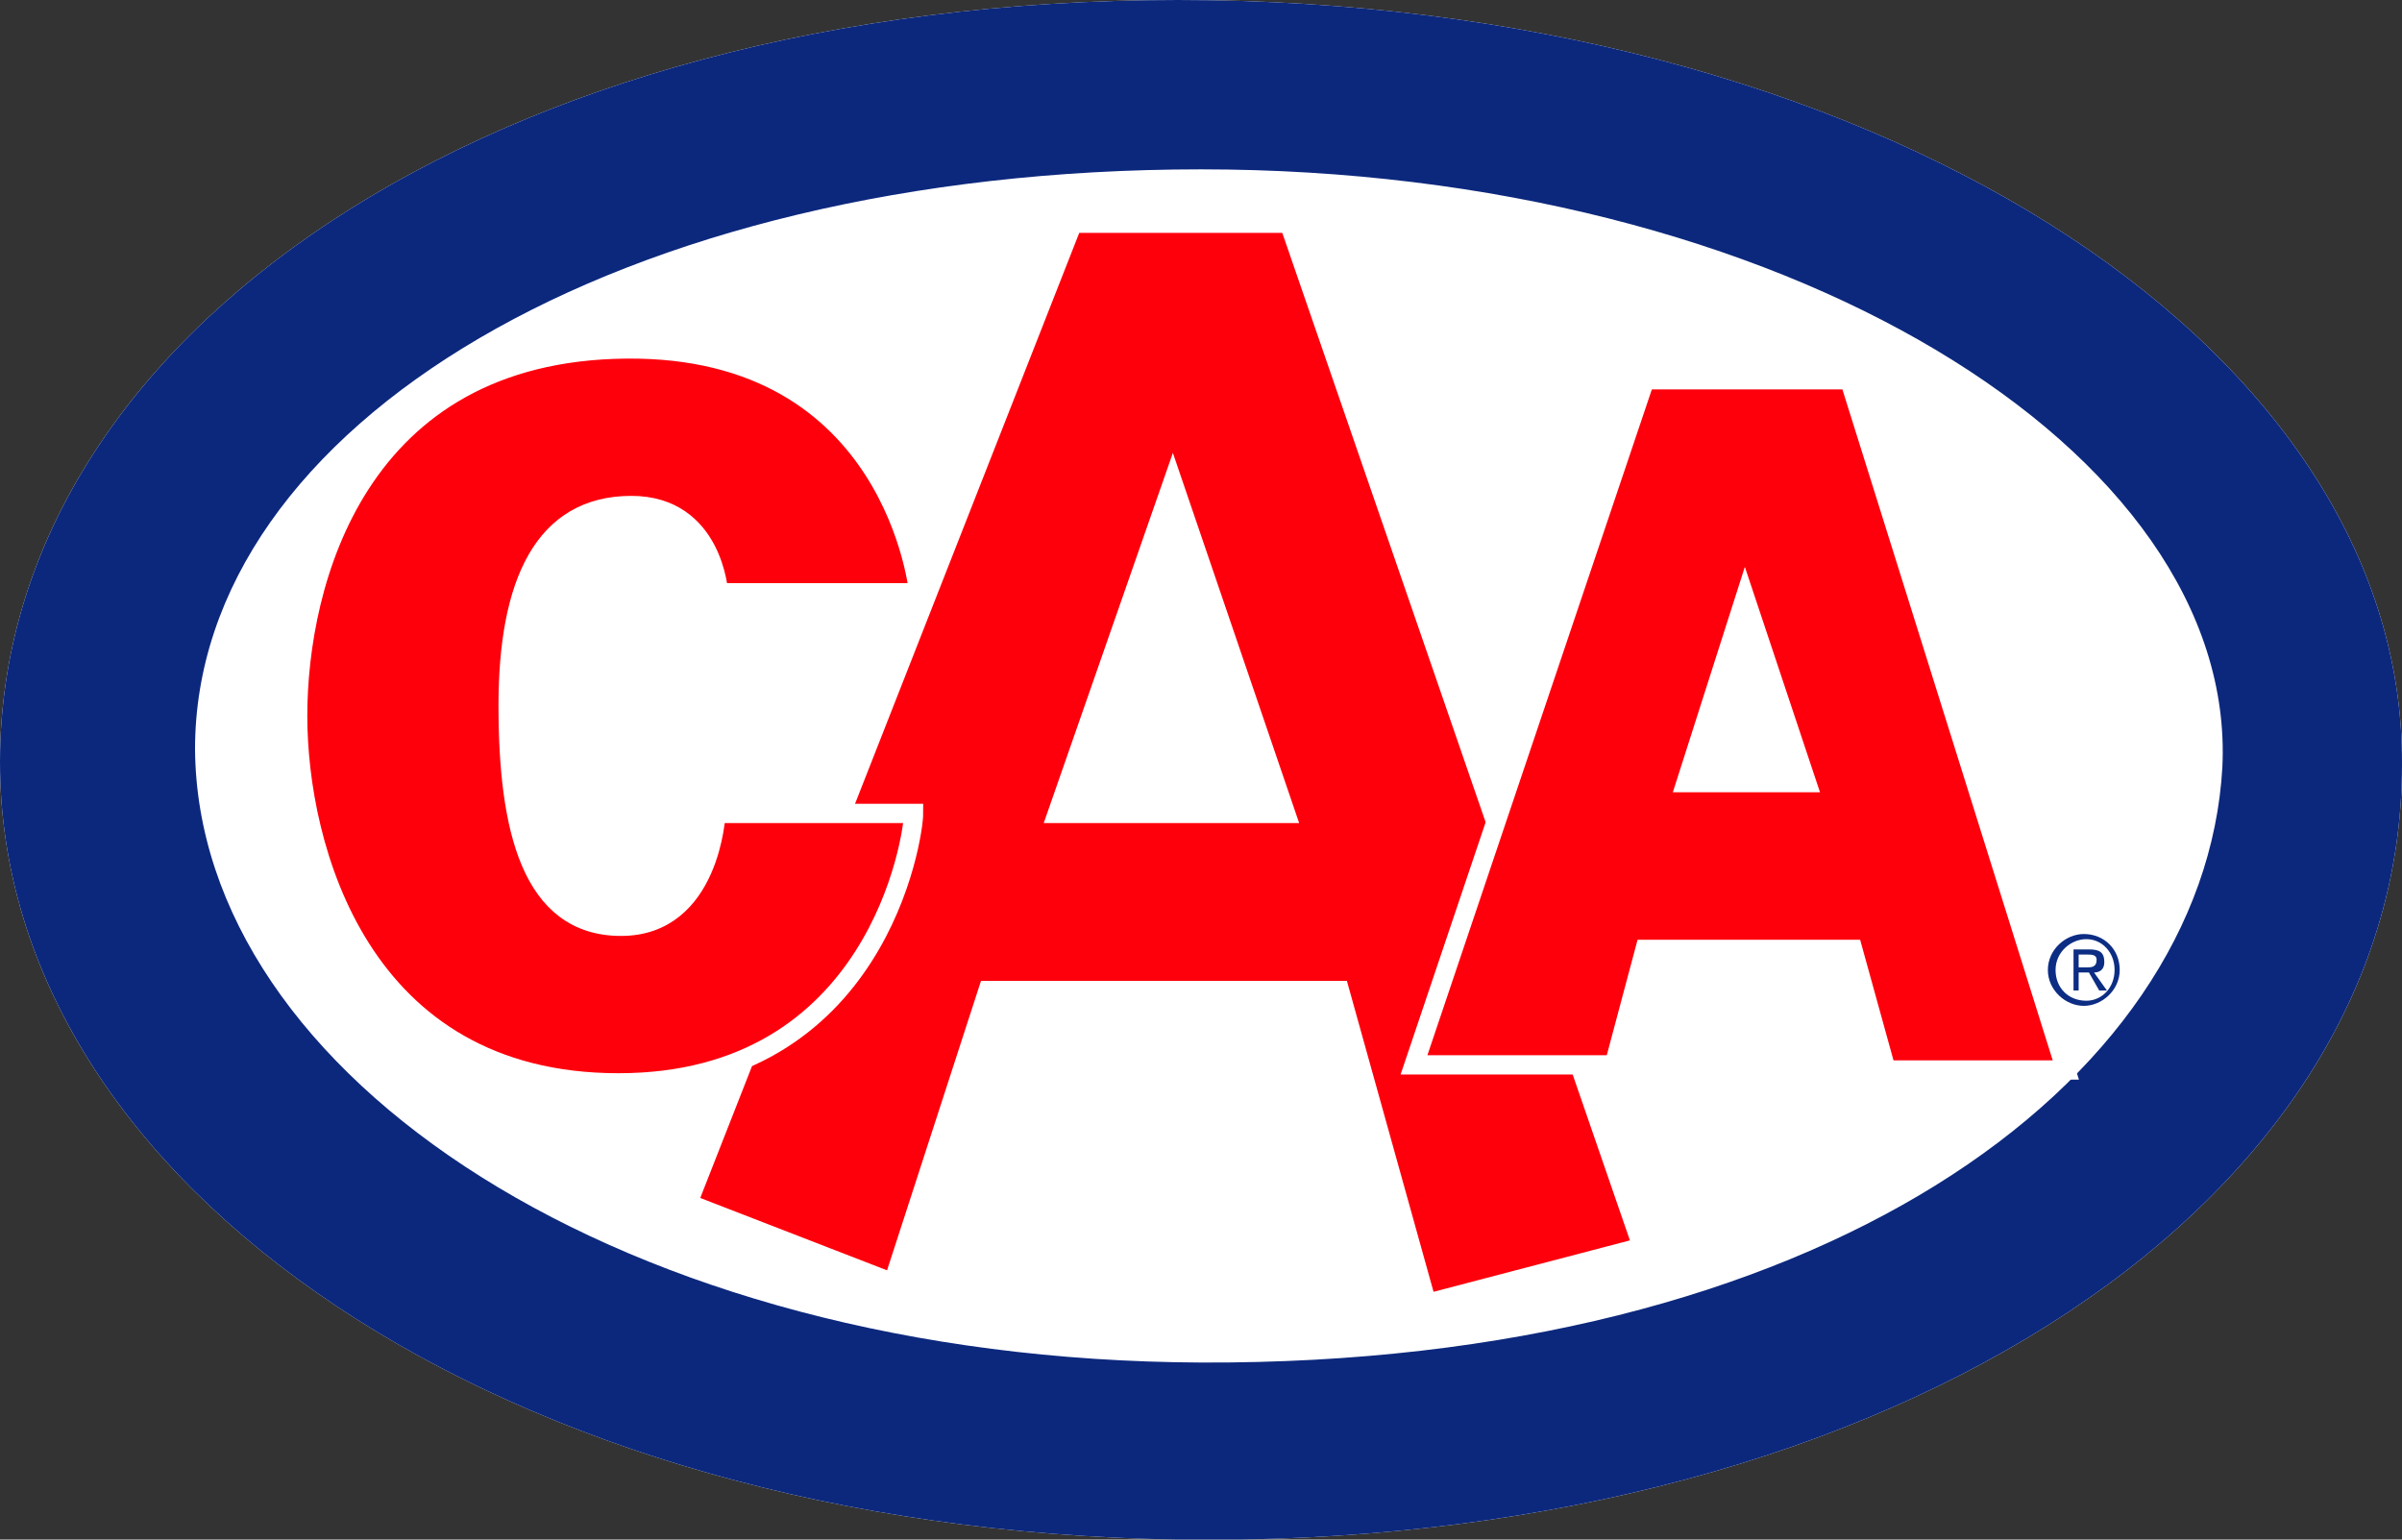 <?xml version="1.0" encoding="utf-8"?>
<!-- Generator: Adobe Illustrator 25.2.1, SVG Export Plug-In . SVG Version: 6.00 Build 0)  -->
<svg version="1.1" id="Layer_1" xmlns="http://www.w3.org/2000/svg" xmlns:xlink="http://www.w3.org/1999/xlink" x="0px" y="0px"
	 viewBox="0 0 93.6 60" style="enable-background:new 0 0 93.6 60;" xml:space="preserve">
<rect x="0" y="0" width="93.6" height="60" fill="#333333" stroke="none"/>
<style type="text/css">
	.st0{fill:#FFFFFF;}
	.st1{fill:#0C287D;}
	.st2{fill:#FE000C;}
	.st3{fill:none;stroke:#FFFFFF;stroke-width:0.75;}
	.st4{fill:#0C2D83;}
</style>
<g>
	<g>
		<path class="st0" d="M0,29.7C0,13.1,19.1,0,45.9,0c26.8,0,47.8,13.3,47.7,29.8c0,17.6-20.9,30.6-47.7,30.2
			C19.6,59.6,0,46.2,0,29.7"/>
		<path class="st1" d="M0,29.7C0,13.1,19.1,0,45.9,0c26.8,0,47.8,13.3,47.7,29.8c0,17.6-20.9,30.6-47.7,30.2
			C19.6,59.6,0,46.2,0,29.7 M46.8,53.1c24,0.1,39.1-10.8,39.8-23.2C87.2,17.6,69.5,6.6,46.8,6.6c-22.7,0-39.2,10-39.2,22.6
			C7.7,41.9,24.2,53,46.8,53.1z"/>
		<path class="st2" d="M50.2,8.6L64,48.6l-8.4,2.2l-3.4-12.2H38.5L34.8,50l-8-3.1l15-38.2 M41.2,31.7h8.9l-4.4-12.9L41.2,31.7z"/>
		<path class="st3" d="M50.2,8.6L64,48.6l-8.4,2.2l-3.4-12.2H38.5L34.8,50l-8-3.1l15-38.2H50.2z M41.2,31.7h8.9l-4.4-12.9L41.2,31.7
			z"/>
		<path class="st2" d="M28,23.1h7.8c0,0-0.9-9.6-11.4-9.5c-10.5,0.1-12.8,9.1-12.8,14.3c0,5.1,2.4,14.3,12.5,14.3
			c10.1,0,11.5-9.6,11.5-10.5h-7.7c0,0-0.2,4.4-3.7,4.4c-3.5,0-4.4-3.8-4.4-8.6c0-4.8,1.4-7.8,4.8-7.8C27.8,19.7,28,23.1,28,23.1"/>
		<path class="st3" d="M28,23.1h7.8c0,0-0.9-9.6-11.4-9.5c-10.5,0.1-12.8,9.1-12.8,14.3c0,5.1,2.4,14.3,12.5,14.3
			c10.1,0,11.5-9.6,11.5-10.5h-7.7c0,0-0.2,4.4-3.7,4.4c-3.5,0-4.4-3.8-4.4-8.6c0-4.8,1.4-7.8,4.8-7.8C27.8,19.7,28,23.1,28,23.1z"
			/>
		<path class="st2" d="M72.1,14.9l8.4,26.8h-7L72.2,37h-8.1l-1.2,4.5h-7.8l9-26.7 M68,23.3l-2.3,7.2h4.7L68,23.3z"/>
		<path class="st3" d="M72.1,14.9l8.4,26.8h-7L72.2,37h-8.1l-1.2,4.5h-7.8l9-26.7H72.1z M68,23.3l-2.3,7.2h4.7L68,23.3z"/>
		<path class="st4" d="M79.8,37.8c0-0.8,0.7-1.4,1.4-1.4c0.8,0,1.4,0.6,1.4,1.4c0,0.8-0.7,1.4-1.4,1.4
			C80.5,39.2,79.8,38.6,79.8,37.8 M81.3,39c0.6,0,1.1-0.5,1.1-1.2c0-0.7-0.5-1.2-1.1-1.2c-0.6,0-1.2,0.5-1.2,1.2
			C80.1,38.5,80.6,39,81.3,39z M81,38.6h-0.2V37h0.6c0.4,0,0.6,0.1,0.6,0.5c0,0.3-0.2,0.4-0.4,0.4l0.5,0.7h-0.3l-0.4-0.7H81V38.6z
			 M81.3,37.7c0.2,0,0.4,0,0.4-0.3c0-0.2-0.2-0.2-0.4-0.2H81v0.5H81.3z"/>
	</g>
</g>
</svg>
